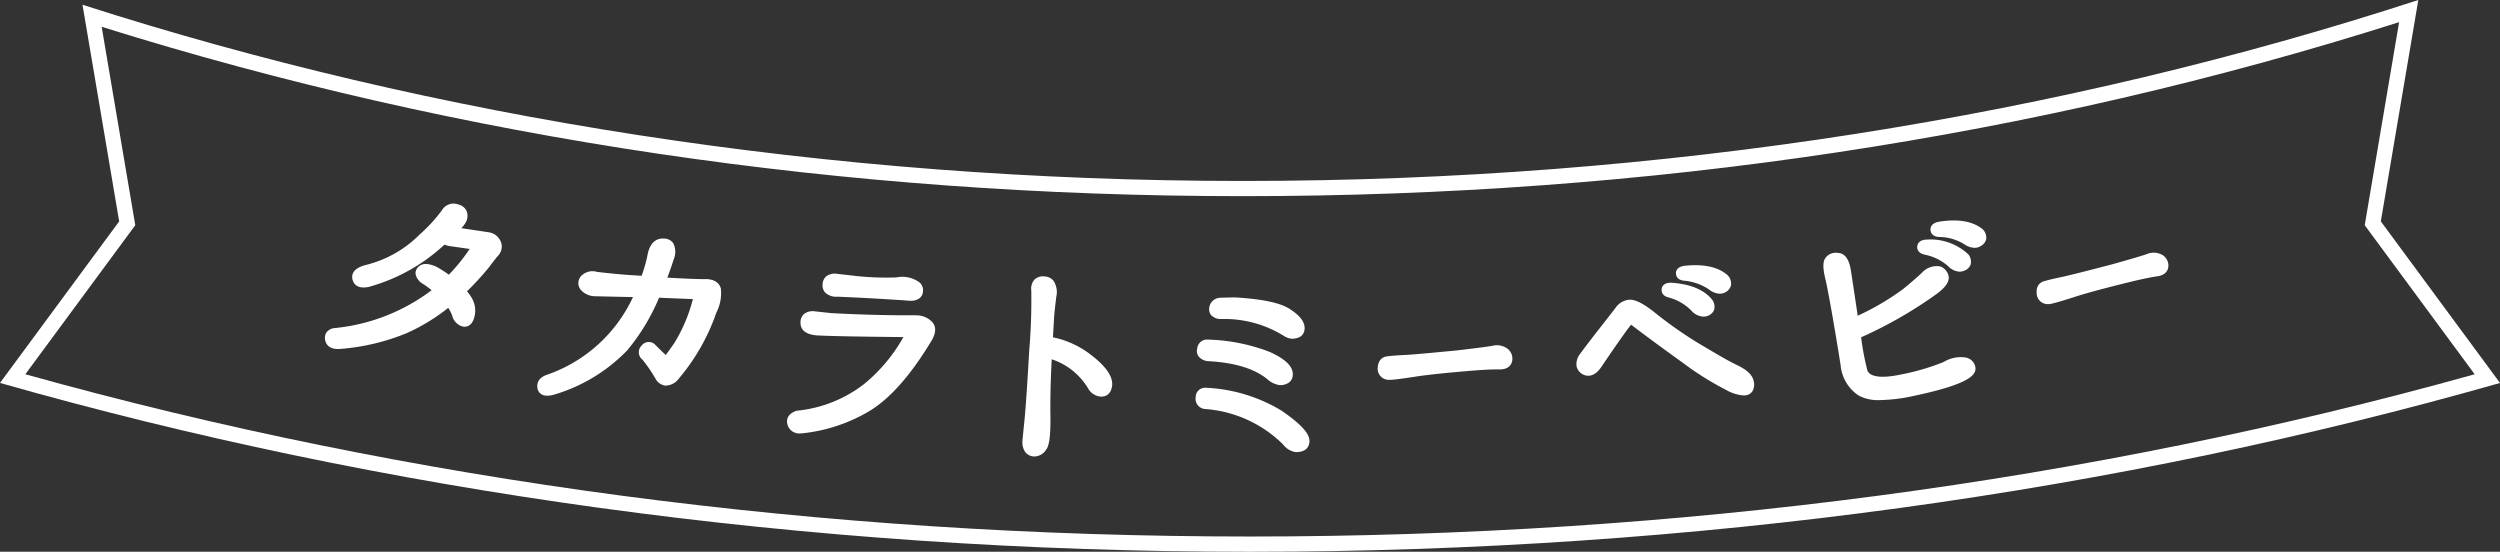 <svg id="ロゴ" xmlns="http://www.w3.org/2000/svg" width="280" height="61.795" viewBox="0 0 280 61.795">
  <rect x="0" y="0" width="280" height="61.795" fill="#333333" stroke="none"/>
  <path id="パス_853" data-name="パス 853" d="M60.974,29.949c-1.535-.232-2.459-.37-3.019-.452a3.057,3.057,0,0,0,.556-.758,1.508,1.508,0,0,0,.014-1.213,1.343,1.343,0,0,0-.86-.666,1.509,1.509,0,0,0-1.886.637,17.274,17.274,0,0,1-2.505,2.722,12.8,12.8,0,0,1-6.065,3.412c-1.5.392-1.547,1.178-1.443,1.61.082.348.419,1.126,1.815.836a20.4,20.4,0,0,0,8.488-4.736,2.782,2.782,0,0,0,.645.172l2.173.312a20.528,20.528,0,0,1-2.33,2.881c-.391-.282-.825-.564-1.316-.85-1.015-.481-1.746-.46-2.176.061a.952.952,0,0,0-.229.746,1.664,1.664,0,0,0,.808,1.065,10.871,10.871,0,0,1,.987.714,21.427,21.427,0,0,1-10.893,4.248,1.259,1.259,0,0,0-.877.474,1.106,1.106,0,0,0-.155.868c.071.383.353,1,1.445,1,.068,0,.14,0,.214-.008a24.6,24.6,0,0,0,7.41-1.743,21.586,21.586,0,0,0,4.715-2.859,4.747,4.747,0,0,1,.43.827A1.683,1.683,0,0,0,58,40.484c.223.07.976.213,1.342-.8A2.8,2.8,0,0,0,59,37.118a5.939,5.939,0,0,0-.408-.552,32.405,32.405,0,0,0,2.44-2.661c.7-.93.933-1.211,1.033-1.318a1.468,1.468,0,0,0,.2-1.8,1.689,1.689,0,0,0-1.3-.835" transform="translate(-6.287 -3.942)" fill="#fff"/>
  <path id="パス_854" data-name="パス 854" d="M89.477,35.876c-.708.014-2.168-.04-4.338-.166.35-.941.582-1.612.688-1.991a2.15,2.15,0,0,0-.027-1.862,1.244,1.244,0,0,0-.99-.521c-.722-.06-1.641.243-1.921,1.992A16.491,16.491,0,0,1,82.26,35.5c-1.589-.078-3.273-.225-5-.435a1.761,1.761,0,0,0-1.8.489,1.185,1.185,0,0,0-.061,1.467,2.13,2.13,0,0,0,1.669.774q2.342.055,4.221.094a16.571,16.571,0,0,1-9.635,8.7c-1.089.373-1.132,1.1-1.062,1.5a.966.966,0,0,0,.434.676,1.19,1.19,0,0,0,.656.169,2.959,2.959,0,0,0,.769-.12,18.769,18.769,0,0,0,8.188-4.953,23.369,23.369,0,0,0,3.573-5.9L88,38.114a17.778,17.778,0,0,1-2.053,4.881c-.524.757-.82,1.161-.987,1.376-.16-.139-.5-.46-1.236-1.2a1,1,0,0,0-1.472.156,1.034,1.034,0,0,0,.082,1.551,16.69,16.69,0,0,1,1.453,2.1,1.49,1.49,0,0,0,1.078.821,1.839,1.839,0,0,0,1.507-.72,23.081,23.081,0,0,0,4.257-7.453,4.729,4.729,0,0,0,.5-2.709c-.127-.458-.515-1.01-1.653-1.045" transform="translate(-10.396 -4.615)" fill="#fff"/>
  <path id="パス_855" data-name="パス 855" d="M109.654,38.523c2.456.1,5.067.246,7.736.425a4.01,4.01,0,0,0,.495.033A1.6,1.6,0,0,0,118.9,38.7a1.03,1.03,0,0,0,.383-.72,1.136,1.136,0,0,0-.375-1.045,3.222,3.222,0,0,0-2.584-.568,32.2,32.2,0,0,1-5.406-.263l-1.2-.129a1.6,1.6,0,0,0-1.245.256,1.224,1.224,0,0,0-.428.9,1.192,1.192,0,0,0,.285.924,1.757,1.757,0,0,0,1.326.473" transform="translate(-15.915 -5.296)" fill="#fff"/>
  <path id="パス_856" data-name="パス 856" d="M117.817,41.331c-2.922.022-6.127-.058-9.5-.241l-1.85-.2a1.551,1.551,0,0,0-1.2.312,1.246,1.246,0,0,0-.384.942c-.012.611.315,1.358,1.947,1.449,1.5.075,4.722.136,9.578.182a18.353,18.353,0,0,1-4.453,5.3,14.621,14.621,0,0,1-7.475,2.947l-.09.022c-1.169.42-1.058,1.229-.957,1.557a1.36,1.36,0,0,0,1.439.962c.038,0,.077,0,.117,0a18.424,18.424,0,0,0,7.772-2.6c2.222-1.394,4.472-3.953,6.682-7.595.593-.91.68-1.652.256-2.205a2.4,2.4,0,0,0-1.88-.822" transform="translate(-15.227 -6.022)" fill="#fff"/>
  <path id="パス_857" data-name="パス 857" d="M142.114,45.206a10.315,10.315,0,0,0-4.4-2.079l.116-2.05c.032-.563.12-1.4.26-2.5a2.3,2.3,0,0,0-.314-1.777,1.337,1.337,0,0,0-.962-.487,1.415,1.415,0,0,0-1.138.316,1.523,1.523,0,0,0-.39,1.234,66.93,66.93,0,0,1-.235,6.815c-.212,3.765-.391,6.382-.531,7.777-.213,2.1-.217,2.168-.217,2.191a2.038,2.038,0,0,0,.258,1.261,1.266,1.266,0,0,0,1.046.564c.025,0,.049,0,.074,0a1.59,1.59,0,0,0,1.276-.774c.241-.315.513-1.03.472-3.793-.026-1.834.023-3.956.148-6.316a7.493,7.493,0,0,1,4.136,3.363,1.77,1.77,0,0,0,1.343.816c.343.019,1.156-.064,1.294-1.281.055-.985-.675-2.058-2.235-3.284" transform="translate(-19.783 -5.348)" fill="#fff"/>
  <path id="パス_858" data-name="パス 858" d="M158.455,47.02c2.942.152,5.165.822,6.618,2a2.653,2.653,0,0,0,1.381.68h.036a1.668,1.668,0,0,0,1.016-.272,1.109,1.109,0,0,0,.446-.931c.009-.9-.835-1.72-2.58-2.509a20.714,20.714,0,0,0-6.9-1.381,1.105,1.105,0,0,0-1.224.994,1.063,1.063,0,0,0,.127.852,1.485,1.485,0,0,0,1.076.565" transform="translate(-23.159 -6.571)" fill="#fff"/>
  <path id="パス_859" data-name="パス 859" d="M166.727,53.532a17.928,17.928,0,0,0-8.518-2.6l-.017,0a1.052,1.052,0,0,0-1.141,1.053,1.147,1.147,0,0,0,1.1,1.33,13.825,13.825,0,0,1,8.71,3.988,2.121,2.121,0,0,0,1.409.835h.034c1.33,0,1.485-.857,1.49-1.23.009-.85-.938-1.89-3.071-3.375" transform="translate(-23.133 -7.502)" fill="#fff"/>
  <path id="パス_860" data-name="パス 860" d="M160.139,41.487a12.622,12.622,0,0,1,6.981,1.846,2,2,0,0,0,.924.358h.033c1.284,0,1.433-.82,1.438-1.177.007-.728-.544-1.437-1.684-2.165-1.07-.683-3.053-1.1-6.081-1.283-.194,0-.749.009-1.656.034l-.055.005a1.275,1.275,0,0,0-1.214,1.179,1.006,1.006,0,0,0,.225.77,1.471,1.471,0,0,0,1.089.432" transform="translate(-23.396 -5.755)" fill="#fff"/>
  <path id="パス_861" data-name="パス 861" d="M193.78,45.419c-.633.108-1.979.282-4,.516-3.114.3-5.021.473-5.67.5-.988.047-1.691.1-2.15.169-.312.046-1.033.277-1,1.488a1.258,1.258,0,0,0,1.34,1.132c.032,0,.064,0,.1,0,.476-.022,1.388-.14,2.79-.358,1.361-.212,3.593-.445,6.633-.692,1.228-.092,2.16-.131,2.763-.117,1.2.013,1.41-.721,1.45-1.046a1.428,1.428,0,0,0-.471-1.223,2.023,2.023,0,0,0-1.781-.369" transform="translate(-26.657 -6.683)" fill="#fff"/>
  <path id="パス_862" data-name="パス 862" d="M219.06,38.794a5.555,5.555,0,0,1,2.508,1.449,1.925,1.925,0,0,0,1.36.691,1.437,1.437,0,0,0,.385-.053,1.214,1.214,0,0,0,.811-.684,1.3,1.3,0,0,0-.2-1.142c-.869-1.11-2.382-1.753-4.5-1.912h-.009c-.968-.059-1.131.473-1.158.7s0,.761.8.95" transform="translate(-32.151 -5.471)" fill="#fff"/>
  <path id="パス_863" data-name="パス 863" d="M225.146,46.737c-.725-.339-1.812-.944-3.237-1.8a46.036,46.036,0,0,1-6.18-4.218c-1.28-1.005-2.18-1.427-2.845-1.343a2.083,2.083,0,0,0-1.406.852q-.444.59-1.733,2.231t-2.28,2.98l-.013.019a1.822,1.822,0,0,0-.371,1.393,1.376,1.376,0,0,0,.7.877c.433.224,1.288.4,2.141-.94,2.191-3.227,2.979-4.283,3.262-4.623.039.026.087.062.147.111,1.535,1.17,3.415,2.553,5.582,4.109a34.216,34.216,0,0,0,4.893,3.078,4.773,4.773,0,0,0,1.978.628,1.481,1.481,0,0,0,.217-.015,1.06,1.06,0,0,0,.749-.42,1.452,1.452,0,0,0,.168-1.141c-.115-.673-.692-1.253-1.772-1.779" transform="translate(-30.501 -5.799)" fill="#fff"/>
  <path id="パス_864" data-name="パス 864" d="M221.075,36.572a5.952,5.952,0,0,1,2.751.971,2.055,2.055,0,0,0,1.212.484,1.317,1.317,0,0,0,.585-.137,1.23,1.23,0,0,0,.678-.811,1.355,1.355,0,0,0-.385-1.127c-1.042-.919-2.642-1.272-4.755-1.058-.949.1-1.037.634-1.03.861s.113.746.945.817" transform="translate(-32.427 -5.131)" fill="#fff"/>
  <path id="パス_865" data-name="パス 865" d="M252.667,33.16a5.574,5.574,0,0,1,2.6,1.268,1.949,1.949,0,0,0,1.3.636,1.23,1.23,0,0,0,.449-.086,1.206,1.206,0,0,0,.787-.706,1.3,1.3,0,0,0-.243-1.137,6.2,6.2,0,0,0-4.622-1.67h-.026c-.88.031-1.057.489-1.085.757-.024.221.012.753.843.939" transform="translate(-37.095 -4.635)" fill="#fff"/>
  <path id="パス_866" data-name="パス 866" d="M255.459,44.941a3.669,3.669,0,0,0-2.5.5,25.561,25.561,0,0,1-4.733,1.388c-2.1.449-3.407.315-3.782-.385a28.769,28.769,0,0,1-.717-3.775,47.8,47.8,0,0,0,8.342-4.771c.718-.517,1.65-1.3,1.441-2.139a1.487,1.487,0,0,0-.915-1.025,2.237,2.237,0,0,0-1.949.594c-.39.394-1.122,1.035-2.175,1.906a28.72,28.72,0,0,1-5.126,3.02q-.278-1.861-.484-3.23c-.155-1.022-.24-1.576-.252-1.651-.183-1.406-.688-2.13-1.473-2.149a1.419,1.419,0,0,0-1.444.619c-.283.449-.249,1.251.1,2.576.411,2,.962,5.152,1.637,9.364a4.552,4.552,0,0,0,2.043,3.425,4.672,4.672,0,0,0,2.381.495,19.21,19.21,0,0,0,3.813-.478c6.282-1.333,6.99-2.375,6.856-3.22a1.337,1.337,0,0,0-1.065-1.064" transform="translate(-35.28 -4.893)" fill="#fff"/>
  <path id="パス_867" data-name="パス 867" d="M254.533,29.1c-.906.145-.977.688-.965.917.009.179.11.766.987.79a5.46,5.46,0,0,1,2.8.816,2.178,2.178,0,0,0,1.155.4,1.254,1.254,0,0,0,.664-.187,1.193,1.193,0,0,0,.642-.825,1.338,1.338,0,0,0-.445-1.106c-1.114-.872-2.741-1.144-4.839-.807" transform="translate(-37.353 -4.267)" fill="#fff"/>
  <path id="パス_868" data-name="パス 868" d="M281.611,33.452a2.023,2.023,0,0,0-1.818-.084c-.6.206-1.907.589-3.873,1.139-3.023.789-4.88,1.256-5.519,1.389-.968.2-1.654.367-2.1.5-.3.095-.975.436-.75,1.627a1.238,1.238,0,0,0,1.224.929,1.861,1.861,0,0,0,.372-.04c.468-.1,1.351-.356,2.7-.793,1.311-.424,3.48-1.005,6.44-1.728,1.2-.283,2.11-.469,2.711-.55,1.179-.159,1.28-.934,1.269-1.261a1.434,1.434,0,0,0-.657-1.134" transform="translate(-39.406 -4.89)" fill="#fff"/>
  <path id="パス_869" data-name="パス 869" d="M268.7,2.484,264.97,24.509l-.121.715.431.583,11.884,16.109C233.942,53.977,187.811,60.09,140,60.09S46.058,53.977,2.837,41.916L14.721,25.807l.43-.583-.121-.715L11.387,3c40.205,12.589,83.2,18.97,127.84,18.97,45.263,0,88.809-6.556,129.474-19.489M270.851,0C231.019,12.983,186.38,20.268,139.227,20.268,92.719,20.268,48.655,13.184,9.239.533l4.109,24.261L0,42.888C42.59,55.017,90.008,61.8,140,61.8s97.41-6.779,140-18.908L266.652,24.794Z" fill="#fff"/>
</svg>
